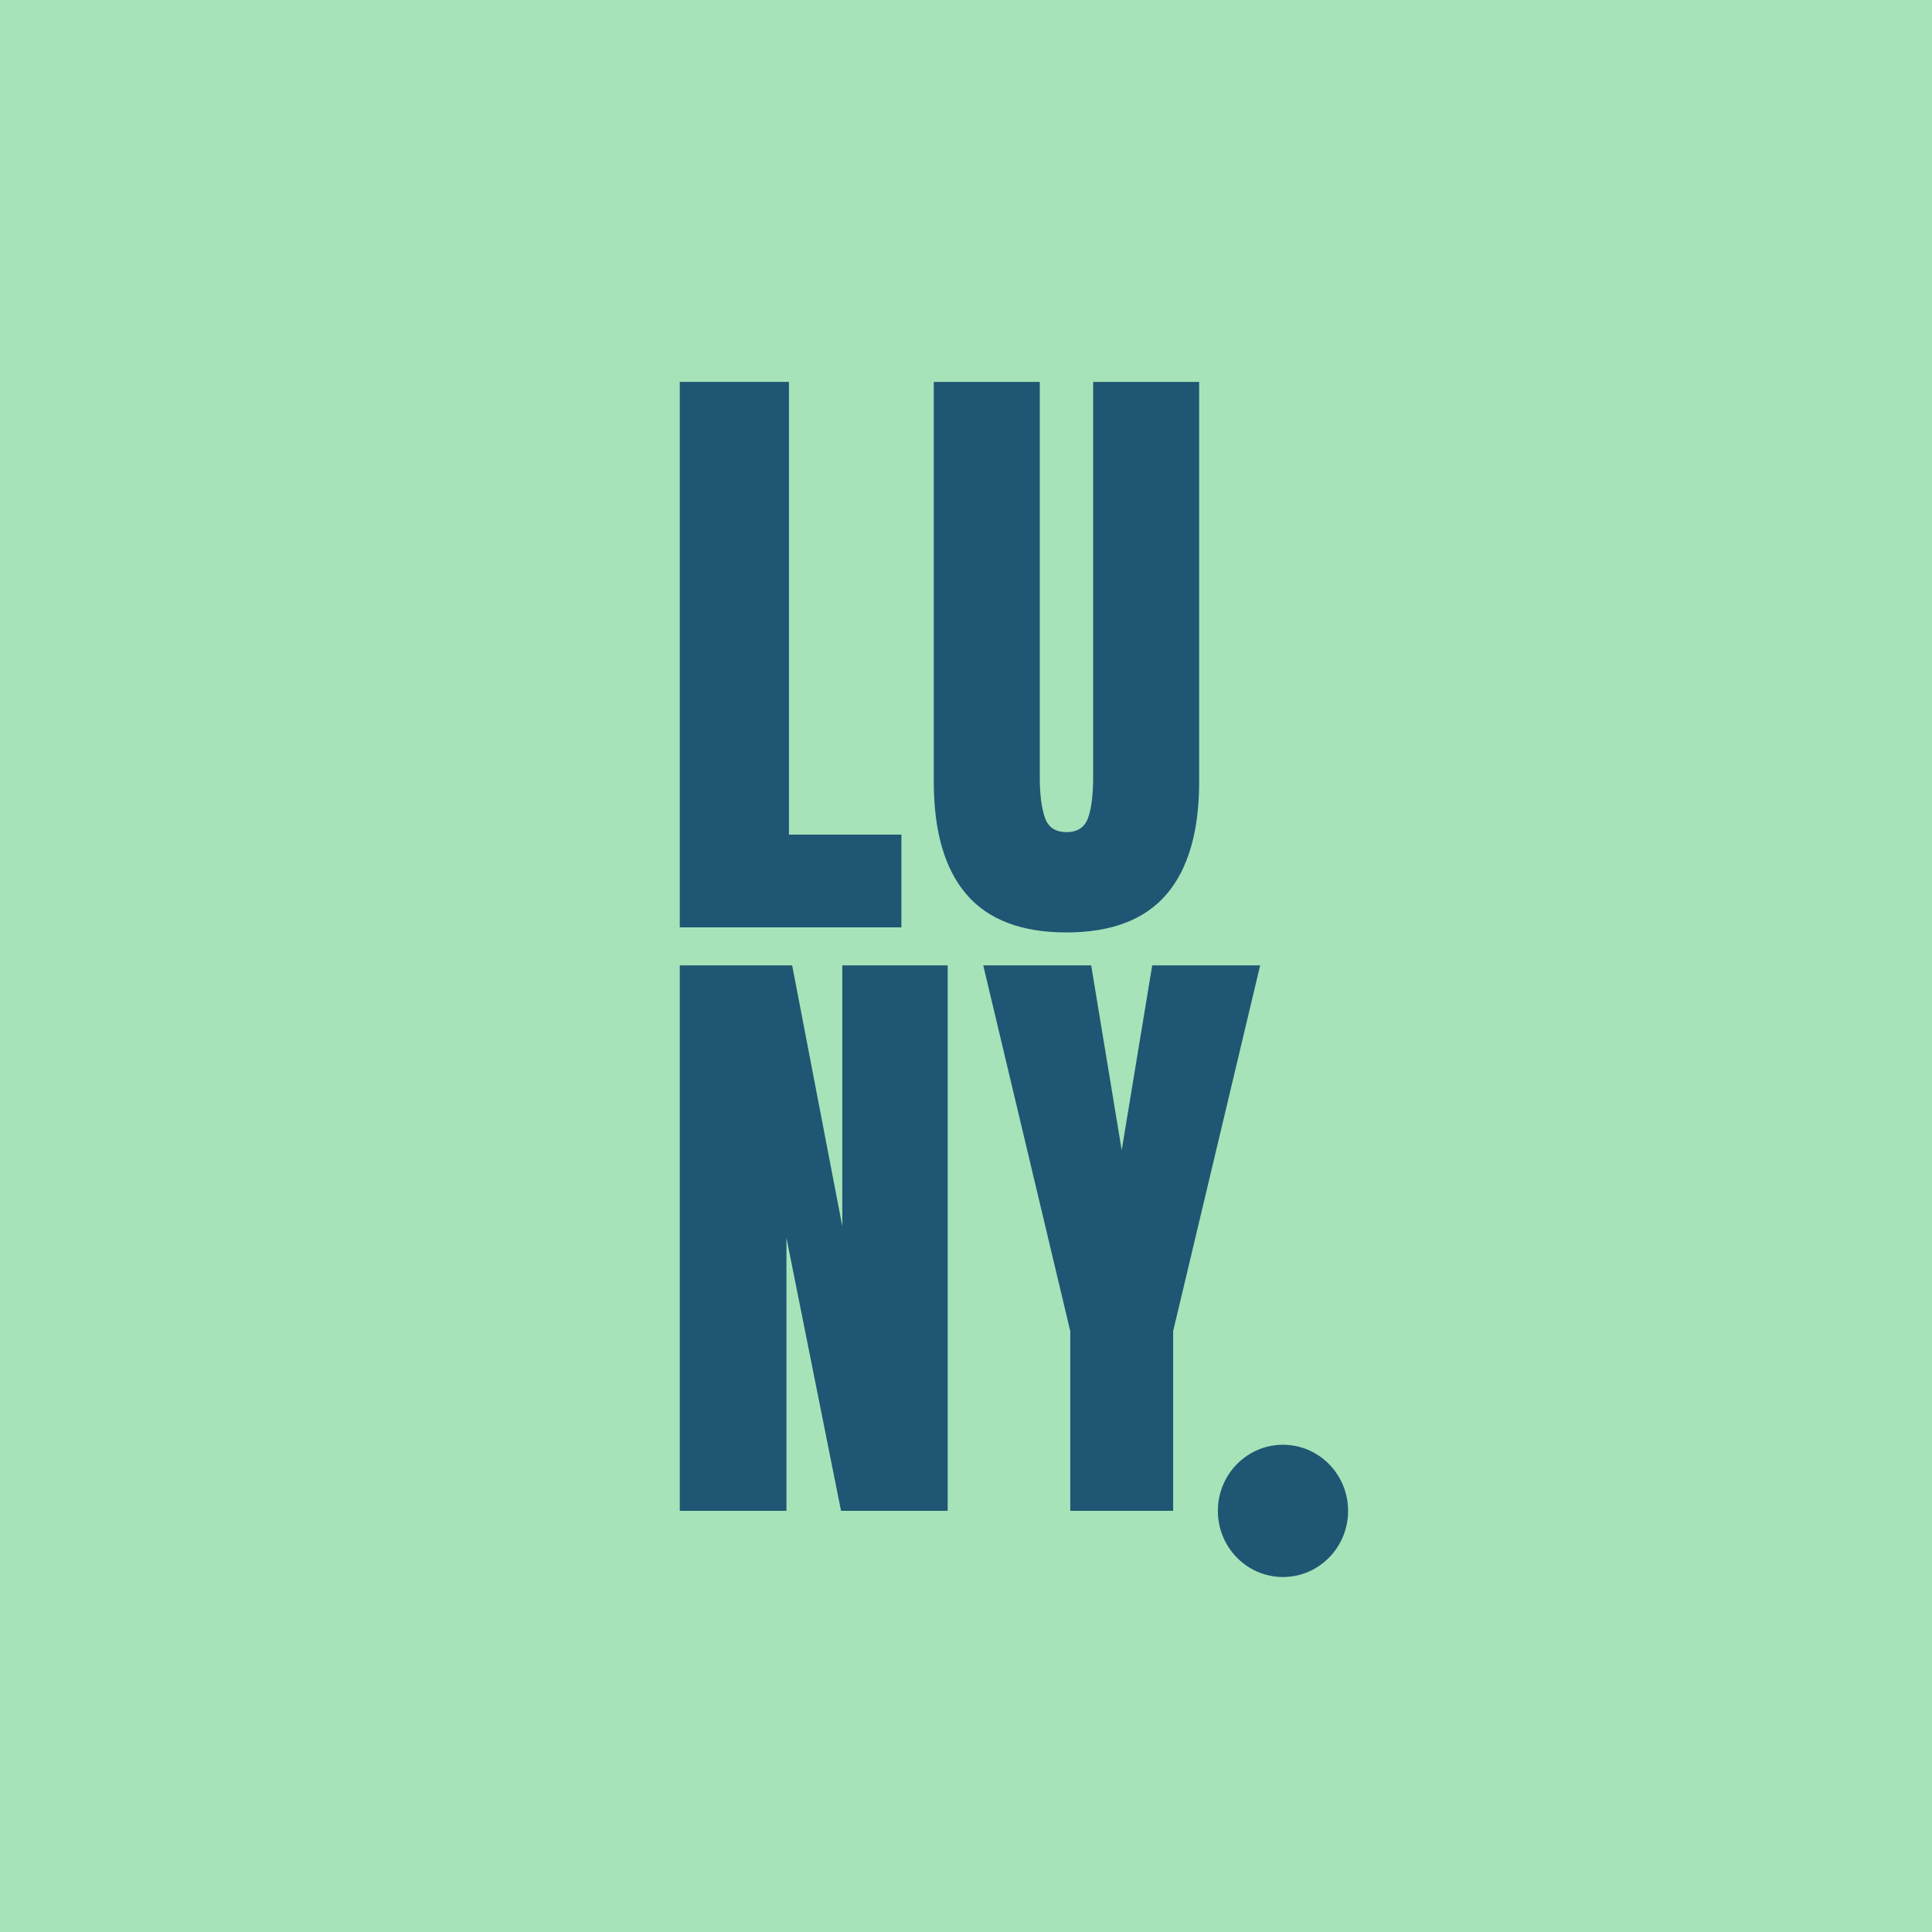 <svg version="1.0" preserveAspectRatio="xMidYMid meet" height="500" viewBox="0 0 375 375" zoomAndPan="magnify" width="500" xmlns:xlink="http://www.w3.org/1999/xlink" xmlns="http://www.w3.org/2000/svg"><defs><g></g><clipPath id="74ab92a1c8"><path clip-rule="nonzero" d="M 236.387 280.426 L 261.664 280.426 L 261.664 306.098 L 236.387 306.098 Z M 236.387 280.426"></path></clipPath><clipPath id="539d13cf7a"><path clip-rule="nonzero" d="M 249.023 280.426 C 242.043 280.426 236.387 286.172 236.387 293.262 C 236.387 300.348 242.043 306.098 249.023 306.098 C 256.004 306.098 261.664 300.348 261.664 293.262 C 261.664 286.172 256.004 280.426 249.023 280.426 Z M 249.023 280.426"></path></clipPath><clipPath id="d07c288797"><path clip-rule="nonzero" d="M 0.387 0.426 L 25.664 0.426 L 25.664 26.098 L 0.387 26.098 Z M 0.387 0.426"></path></clipPath><clipPath id="4773657626"><path clip-rule="nonzero" d="M 13.023 0.426 C 6.043 0.426 0.387 6.172 0.387 13.262 C 0.387 20.348 6.043 26.098 13.023 26.098 C 20.004 26.098 25.664 20.348 25.664 13.262 C 25.664 6.172 20.004 0.426 13.023 0.426 Z M 13.023 0.426"></path></clipPath><clipPath id="8010600809"><rect height="27" y="0" width="26" x="0"></rect></clipPath></defs><rect fill-opacity="1" height="450" y="-37.5" fill="#ffffff" width="450" x="-37.5"></rect><rect fill-opacity="1" height="450" y="-37.5" fill="#a6e3b9" width="450" x="-37.5"></rect><g fill-opacity="1" fill="#1f5673"><g transform="translate(127.258, 180)"><g><path d="M 4.688 0 L 4.688 -105.875 L 25.875 -105.875 L 25.875 -18 L 47.703 -18 L 47.703 0 Z M 4.688 0"></path></g></g></g><g fill-opacity="1" fill="#1f5673"><g transform="translate(177.789, 180)"><g><path d="M 29.203 0.984 C 20.492 0.984 14.023 -1.477 9.797 -6.406 C 5.566 -11.332 3.453 -18.645 3.453 -28.344 L 3.453 -105.875 L 24.031 -105.875 L 24.031 -29.203 C 24.031 -25.836 24.359 -23.207 25.016 -21.312 C 25.672 -19.426 27.066 -18.484 29.203 -18.484 C 31.348 -18.484 32.75 -19.406 33.406 -21.25 C 34.062 -23.102 34.391 -25.754 34.391 -29.203 L 34.391 -105.875 L 54.969 -105.875 L 54.969 -28.344 C 54.969 -18.645 52.852 -11.332 48.625 -6.406 C 44.395 -1.477 37.922 0.984 29.203 0.984 Z M 29.203 0.984"></path></g></g></g><g fill-opacity="1" fill="#1f5673"><g transform="translate(127.258, 293.25)"><g><path d="M 4.688 0 L 4.688 -105.875 L 26.5 -105.875 L 36.234 -55.219 L 36.234 -105.875 L 56.688 -105.875 L 56.688 0 L 35.984 0 L 25.391 -53 L 25.391 0 Z M 4.688 0"></path></g></g></g><g fill-opacity="1" fill="#1f5673"><g transform="translate(190.237, 293.25)"><g><path d="M 17.5 0 L 17.5 -34.875 L 0.609 -105.875 L 21.562 -105.875 L 27.484 -70 L 33.406 -105.875 L 54.359 -105.875 L 37.469 -34.875 L 37.469 0 Z M 17.5 0"></path></g></g></g><g clip-path="url(#74ab92a1c8)"><g clip-path="url(#539d13cf7a)"><g transform="matrix(1, 0, 0, 1, 236, 280)"><g clip-path="url(#8010600809)"><g clip-path="url(#d07c288797)"><g clip-path="url(#4773657626)"><path fill-rule="nonzero" fill-opacity="1" d="M 0.387 0.426 L 25.664 0.426 L 25.664 26.098 L 0.387 26.098 Z M 0.387 0.426" fill="#1f5673"></path></g></g></g></g></g></g></svg>